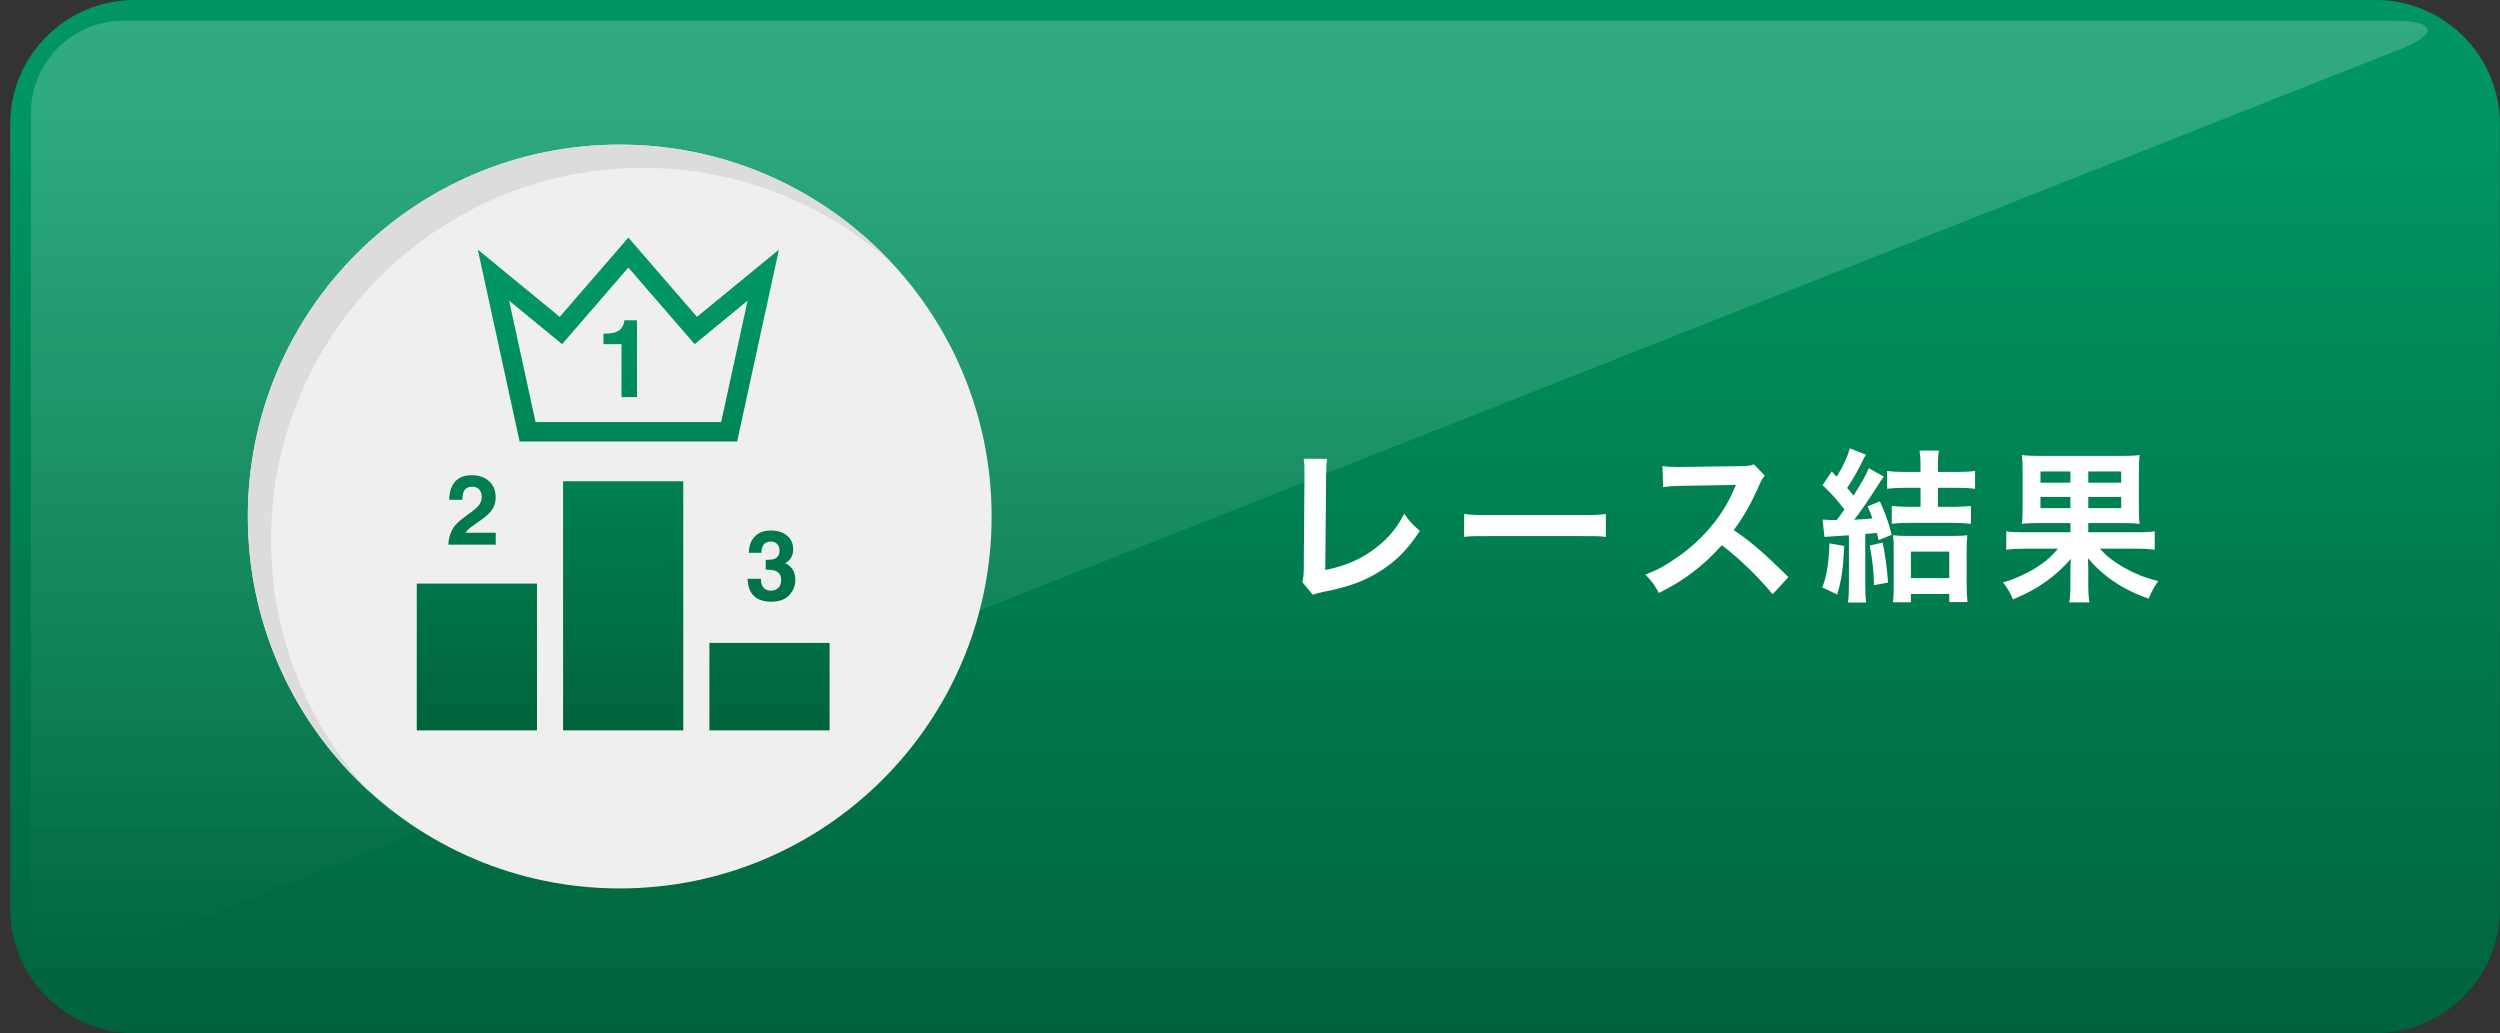 <svg width="242" height="100" viewBox="0 0 242 100" fill="none" xmlns="http://www.w3.org/2000/svg">
<rect x="0" y="0" width="242" height="100" fill="#333333" stroke="none"/>
<path d="M241.989 88C241.989 94.6 236.589 100 229.989 100H12.989C6.389 100 0.989 94.6 0.989 88V12C0.989 5.4 6.389 0 12.989 0H229.989C236.589 0 241.989 5.4 241.989 12V88Z" fill="url(#paint0_linear_82_573)"/>
<path d="M8.989 93C5.018 94.559 2.989 93.266 2.989 89V11C2.989 6 6.989 2 11.989 2H231.625C235.891 2 236.132 3.275 232.161 4.834L8.989 93Z" fill="url(#paint1_linear_82_573)"/>
<path d="M59.989 86C79.871 86 95.989 69.882 95.989 50C95.989 30.118 79.871 14 59.989 14C40.107 14 23.989 30.118 23.989 50C23.989 69.882 40.107 86 59.989 86Z" fill="#EFEFEF"/>
<path d="M26.239 52.25C26.239 32.367 42.356 16.25 62.239 16.25C71.608 16.25 80.139 19.832 86.544 25.696C79.962 18.509 70.503 14 59.989 14C40.106 14 23.989 30.117 23.989 50C23.989 60.514 28.498 69.973 35.685 76.554C29.82 70.15 26.239 61.619 26.239 52.25Z" fill="#DCDCDC"/>
<path d="M61.661 38.438H60.164V33.309H58.415V32.311C58.876 32.29 59.198 32.26 59.382 32.219C59.676 32.154 59.915 32.024 60.099 31.829C60.225 31.695 60.321 31.518 60.386 31.296C60.423 31.163 60.443 31.064 60.443 30.999H61.661V38.438Z" fill="url(#paint2_linear_82_573)"/>
<path d="M51.978 56.49H40.343V70.7H51.978V56.49Z" fill="url(#paint3_linear_82_573)"/>
<path d="M66.141 46.586H54.508V70.7H66.141V46.586Z" fill="url(#paint4_linear_82_573)"/>
<path d="M80.304 62.236H68.67V70.7H80.304V62.236Z" fill="url(#paint5_linear_82_573)"/>
<path d="M71.353 42.737H50.298L46.251 24.164L54.181 30.672L60.825 23L67.468 30.672L75.4 24.164L71.353 42.737ZM51.84 40.853H69.81L72.37 29.101L67.241 33.311L60.825 25.9L54.409 33.311L49.28 29.1L51.84 40.853Z" fill="url(#paint6_linear_82_573)"/>
<path d="M43.712 51.409C43.9 50.962 44.343 50.491 45.043 49.992C45.65 49.558 46.044 49.247 46.223 49.06C46.498 48.768 46.636 48.447 46.636 48.1C46.636 47.816 46.557 47.581 46.399 47.393C46.241 47.205 46.016 47.112 45.722 47.112C45.32 47.112 45.048 47.26 44.902 47.559C44.818 47.731 44.769 48.006 44.754 48.381H43.476C43.498 47.812 43.601 47.352 43.787 47.001C44.138 46.334 44.763 46 45.66 46C46.368 46 46.932 46.196 47.353 46.588C47.771 46.981 47.982 47.5 47.982 48.147C47.982 48.642 47.833 49.082 47.537 49.466C47.343 49.722 47.023 50.006 46.579 50.321L46.051 50.695C45.721 50.929 45.495 51.098 45.372 51.203C45.251 51.308 45.147 51.429 45.064 51.567H47.989V52.724H43.403C43.416 52.244 43.519 51.806 43.712 51.409Z" fill="url(#paint7_linear_82_573)"/>
<path d="M73.655 56.028C73.655 56.294 73.698 56.517 73.785 56.693C73.944 57.017 74.234 57.178 74.655 57.178C74.913 57.178 75.137 57.09 75.33 56.913C75.522 56.736 75.617 56.481 75.617 56.15C75.617 55.708 75.439 55.416 75.083 55.267C74.88 55.184 74.561 55.142 74.125 55.142V54.2C74.551 54.194 74.85 54.151 75.018 54.075C75.31 53.944 75.456 53.684 75.456 53.289C75.456 53.033 75.381 52.827 75.233 52.666C75.084 52.505 74.874 52.425 74.604 52.425C74.294 52.425 74.065 52.525 73.92 52.721C73.774 52.917 73.703 53.181 73.71 53.511H72.483C72.495 53.178 72.551 52.864 72.654 52.565C72.761 52.303 72.93 52.062 73.161 51.84C73.333 51.684 73.537 51.563 73.774 51.481C74.01 51.398 74.301 51.355 74.646 51.355C75.285 51.355 75.8 51.522 76.192 51.852C76.584 52.184 76.779 52.627 76.779 53.184C76.779 53.578 76.663 53.911 76.429 54.181C76.281 54.352 76.128 54.467 75.968 54.528C76.088 54.528 76.26 54.63 76.485 54.837C76.82 55.148 76.988 55.571 76.988 56.111C76.988 56.676 76.792 57.173 76.4 57.603C76.008 58.032 75.428 58.245 74.66 58.245C73.713 58.245 73.056 57.935 72.686 57.319C72.493 56.989 72.384 56.559 72.364 56.026L73.655 56.028Z" fill="url(#paint8_linear_82_573)"/>
<path d="M128.463 44.418C128.399 44.851 128.382 45.25 128.367 46.034L128.287 55.174C129.952 54.855 131.456 54.247 132.657 53.413C134.13 52.405 135.122 51.301 135.922 49.748C136.547 50.581 136.755 50.805 137.443 51.381C136.339 53.078 135.315 54.15 133.874 55.111C132.273 56.183 130.641 56.807 128.048 57.303C127.616 57.383 127.423 57.447 127.088 57.575L126.064 56.343C126.176 55.911 126.208 55.622 126.208 54.695L126.272 46.052C126.272 44.93 126.272 44.93 126.192 44.403L128.463 44.418Z" fill="white"/>
<path d="M141.726 49.748C142.431 49.844 142.735 49.861 144.319 49.861H152.85C154.435 49.861 154.739 49.845 155.443 49.748V51.973C154.803 51.893 154.627 51.893 152.834 51.893H144.334C142.541 51.893 142.365 51.893 141.725 51.973L141.726 49.748Z" fill="white"/>
<path d="M171.587 57.528C170.258 55.895 168.418 54.102 166.673 52.774C164.864 54.79 163.024 56.199 160.574 57.4C160.126 56.567 159.934 56.311 159.278 55.622C160.51 55.143 161.279 54.71 162.479 53.862C164.896 52.165 166.817 49.844 167.857 47.347L168.033 46.931C167.777 46.948 167.777 46.948 162.735 47.028C161.966 47.044 161.534 47.076 160.99 47.156L160.926 45.107C161.374 45.187 161.678 45.203 162.334 45.203C162.398 45.203 162.526 45.203 162.718 45.203L168.352 45.123C169.248 45.107 169.376 45.091 169.777 44.947L170.833 46.035C170.625 46.275 170.497 46.5 170.321 46.9C169.585 48.612 168.8 50.004 167.824 51.317C168.833 51.99 169.697 52.661 170.785 53.638C171.185 53.99 171.185 53.99 173.122 55.862L171.587 57.528Z" fill="white"/>
<path d="M178.526 52.853C178.414 55.062 178.254 56.215 177.838 57.544L176.398 56.871C176.83 55.719 177.006 54.711 177.086 52.597L178.526 52.853ZM176.429 50.292C176.861 50.325 177.069 50.342 177.486 50.342C177.534 50.342 177.646 50.342 177.79 50.342C178.19 49.813 178.254 49.717 178.542 49.316C177.774 48.325 177.293 47.795 176.429 46.964L177.309 45.636L177.789 46.148C178.461 45.059 178.893 44.084 179.053 43.395L180.638 44.019C180.51 44.196 180.446 44.306 180.302 44.611C179.774 45.684 179.341 46.435 178.798 47.236C179.07 47.541 179.133 47.62 179.422 47.974C180.463 46.292 180.559 46.115 180.895 45.316L182.352 46.133C182.144 46.42 182.048 46.548 181.792 46.965C180.815 48.486 180.191 49.398 179.487 50.31C180.272 50.263 180.576 50.246 181.248 50.182C181.072 49.654 181.008 49.495 180.784 49.014L181.969 48.532C182.449 49.541 182.801 50.502 183.121 51.766L181.856 52.279C181.776 51.943 181.744 51.813 181.68 51.59C181.183 51.638 181.183 51.638 180.559 51.685V56.648C180.559 57.447 180.575 57.816 180.655 58.328H178.878C178.958 57.816 178.974 57.416 178.974 56.632V51.813L176.605 51.974L176.429 50.292ZM182.24 52.519C182.48 53.687 182.624 54.648 182.768 56.392L181.407 56.648C181.359 55.175 181.263 54.294 180.991 52.806L182.24 52.519ZM184.417 47.219C183.665 47.219 183.137 47.252 182.672 47.316V45.587C183.152 45.651 183.649 45.684 184.433 45.684H185.906V44.836C185.906 44.371 185.874 44.004 185.81 43.62H187.683C187.619 44.004 187.587 44.355 187.587 44.868V45.684H189.412C190.196 45.684 190.708 45.653 191.189 45.587V47.316C190.709 47.252 190.1 47.219 189.412 47.219H187.587V49.06H189.06C189.78 49.06 190.309 49.029 190.789 48.98V50.709C190.277 50.645 189.748 50.614 189.076 50.614H184.819C184.242 50.614 183.618 50.645 183.122 50.694V48.98C183.602 49.028 184.146 49.059 184.851 49.059H185.908V47.219H184.417ZM184.977 58.297H183.232C183.296 57.831 183.312 57.401 183.312 56.727V53.35C183.312 52.55 183.296 52.261 183.248 51.813C183.648 51.862 184.064 51.877 184.673 51.877H189.027C189.699 51.877 190.084 51.861 190.436 51.813C190.388 52.181 190.372 52.599 190.372 53.35V56.584C190.372 57.208 190.404 57.816 190.452 58.281H188.691V57.496H184.977V58.297ZM184.977 55.959H188.691V53.398H184.977V55.959Z" fill="white"/>
<path d="M197.647 50.63C196.798 50.63 196.254 50.646 195.71 50.709C195.774 50.246 195.79 49.845 195.79 48.885V45.747C195.79 44.867 195.774 44.515 195.71 44.051C196.19 44.115 196.687 44.131 197.615 44.131H205.202C206.146 44.131 206.595 44.115 207.122 44.051C207.058 44.484 207.042 44.867 207.042 45.876V48.885C207.042 49.894 207.058 50.262 207.122 50.709C206.546 50.646 206.098 50.63 205.185 50.63H202.143V51.526H206.753C207.649 51.526 208.13 51.495 208.578 51.43V53.206C208.034 53.143 207.506 53.111 206.769 53.111H203.264C203.92 53.832 204.545 54.328 205.457 54.856C206.609 55.512 207.57 55.912 208.915 56.248C208.483 56.872 208.275 57.273 207.987 57.945C205.554 57.113 203.585 55.8 202.112 54.023C202.112 54.231 202.112 54.231 202.128 54.552C202.144 54.792 202.144 55 202.144 55.176V56.569C202.144 57.338 202.176 57.753 202.256 58.314H200.303C200.399 57.77 200.415 57.402 200.415 56.585V55.193C200.431 54.569 200.431 54.569 200.463 54.089C199.727 54.954 198.911 55.69 197.934 56.378C197.021 57.018 196.285 57.403 194.861 58.027C194.557 57.339 194.349 56.971 193.901 56.378C195.037 56.042 196.142 55.545 197.038 54.986C197.966 54.41 198.511 53.93 199.215 53.113H195.998C195.23 53.113 194.734 53.145 194.206 53.208V51.43C194.67 51.51 195.102 51.526 195.998 51.526H200.416V50.63H197.647ZM197.519 45.636V46.724H200.416V45.636H197.519ZM197.519 48.101V49.188H200.416V48.101H197.519ZM202.145 46.724H205.331V45.636H202.145V46.724ZM202.145 49.188H205.331V48.101H202.145V49.188Z" fill="white"/>
<defs>
<linearGradient id="paint0_linear_82_573" x1="121.489" y1="100" x2="121.489" y2="0" gradientUnits="userSpaceOnUse">
<stop stop-color="#00633B"/>
<stop offset="0.862" stop-color="#009561"/>
</linearGradient>
<linearGradient id="paint1_linear_82_573" x1="118.989" y1="93.636" x2="118.989" y2="2" gradientUnits="userSpaceOnUse">
<stop stop-color="white" stop-opacity="0"/>
<stop offset="1" stop-color="white" stop-opacity="0.2"/>
</linearGradient>
<linearGradient id="paint2_linear_82_573" x1="60.039" y1="73.624" x2="60.039" y2="21.621" gradientUnits="userSpaceOnUse">
<stop stop-color="#00633B"/>
<stop offset="0.862" stop-color="#009561"/>
</linearGradient>
<linearGradient id="paint3_linear_82_573" x1="46.16" y1="70.7" x2="46.16" y2="23.897" gradientUnits="userSpaceOnUse">
<stop stop-color="#00633B"/>
<stop offset="0.862" stop-color="#009561"/>
</linearGradient>
<linearGradient id="paint4_linear_82_573" x1="60.324" y1="70.7" x2="60.324" y2="22.36" gradientUnits="userSpaceOnUse">
<stop stop-color="#00633B"/>
<stop offset="0.862" stop-color="#009561"/>
</linearGradient>
<linearGradient id="paint5_linear_82_573" x1="74.487" y1="70.701" x2="74.487" y2="23.897" gradientUnits="userSpaceOnUse">
<stop stop-color="#00633B"/>
<stop offset="0.862" stop-color="#009561"/>
</linearGradient>
<linearGradient id="paint6_linear_82_573" x1="60.825" y1="69.696" x2="60.825" y2="23.695" gradientUnits="userSpaceOnUse">
<stop stop-color="#00633B"/>
<stop offset="0.862" stop-color="#009561"/>
</linearGradient>
<linearGradient id="paint7_linear_82_573" x1="45.696" y1="69.767" x2="45.696" y2="22.97" gradientUnits="userSpaceOnUse">
<stop stop-color="#00633B"/>
<stop offset="0.862" stop-color="#009561"/>
</linearGradient>
<linearGradient id="paint8_linear_82_573" x1="74.675" y1="69.77" x2="74.675" y2="22.966" gradientUnits="userSpaceOnUse">
<stop stop-color="#00633B"/>
<stop offset="0.862" stop-color="#009561"/>
</linearGradient>
</defs>
</svg>
